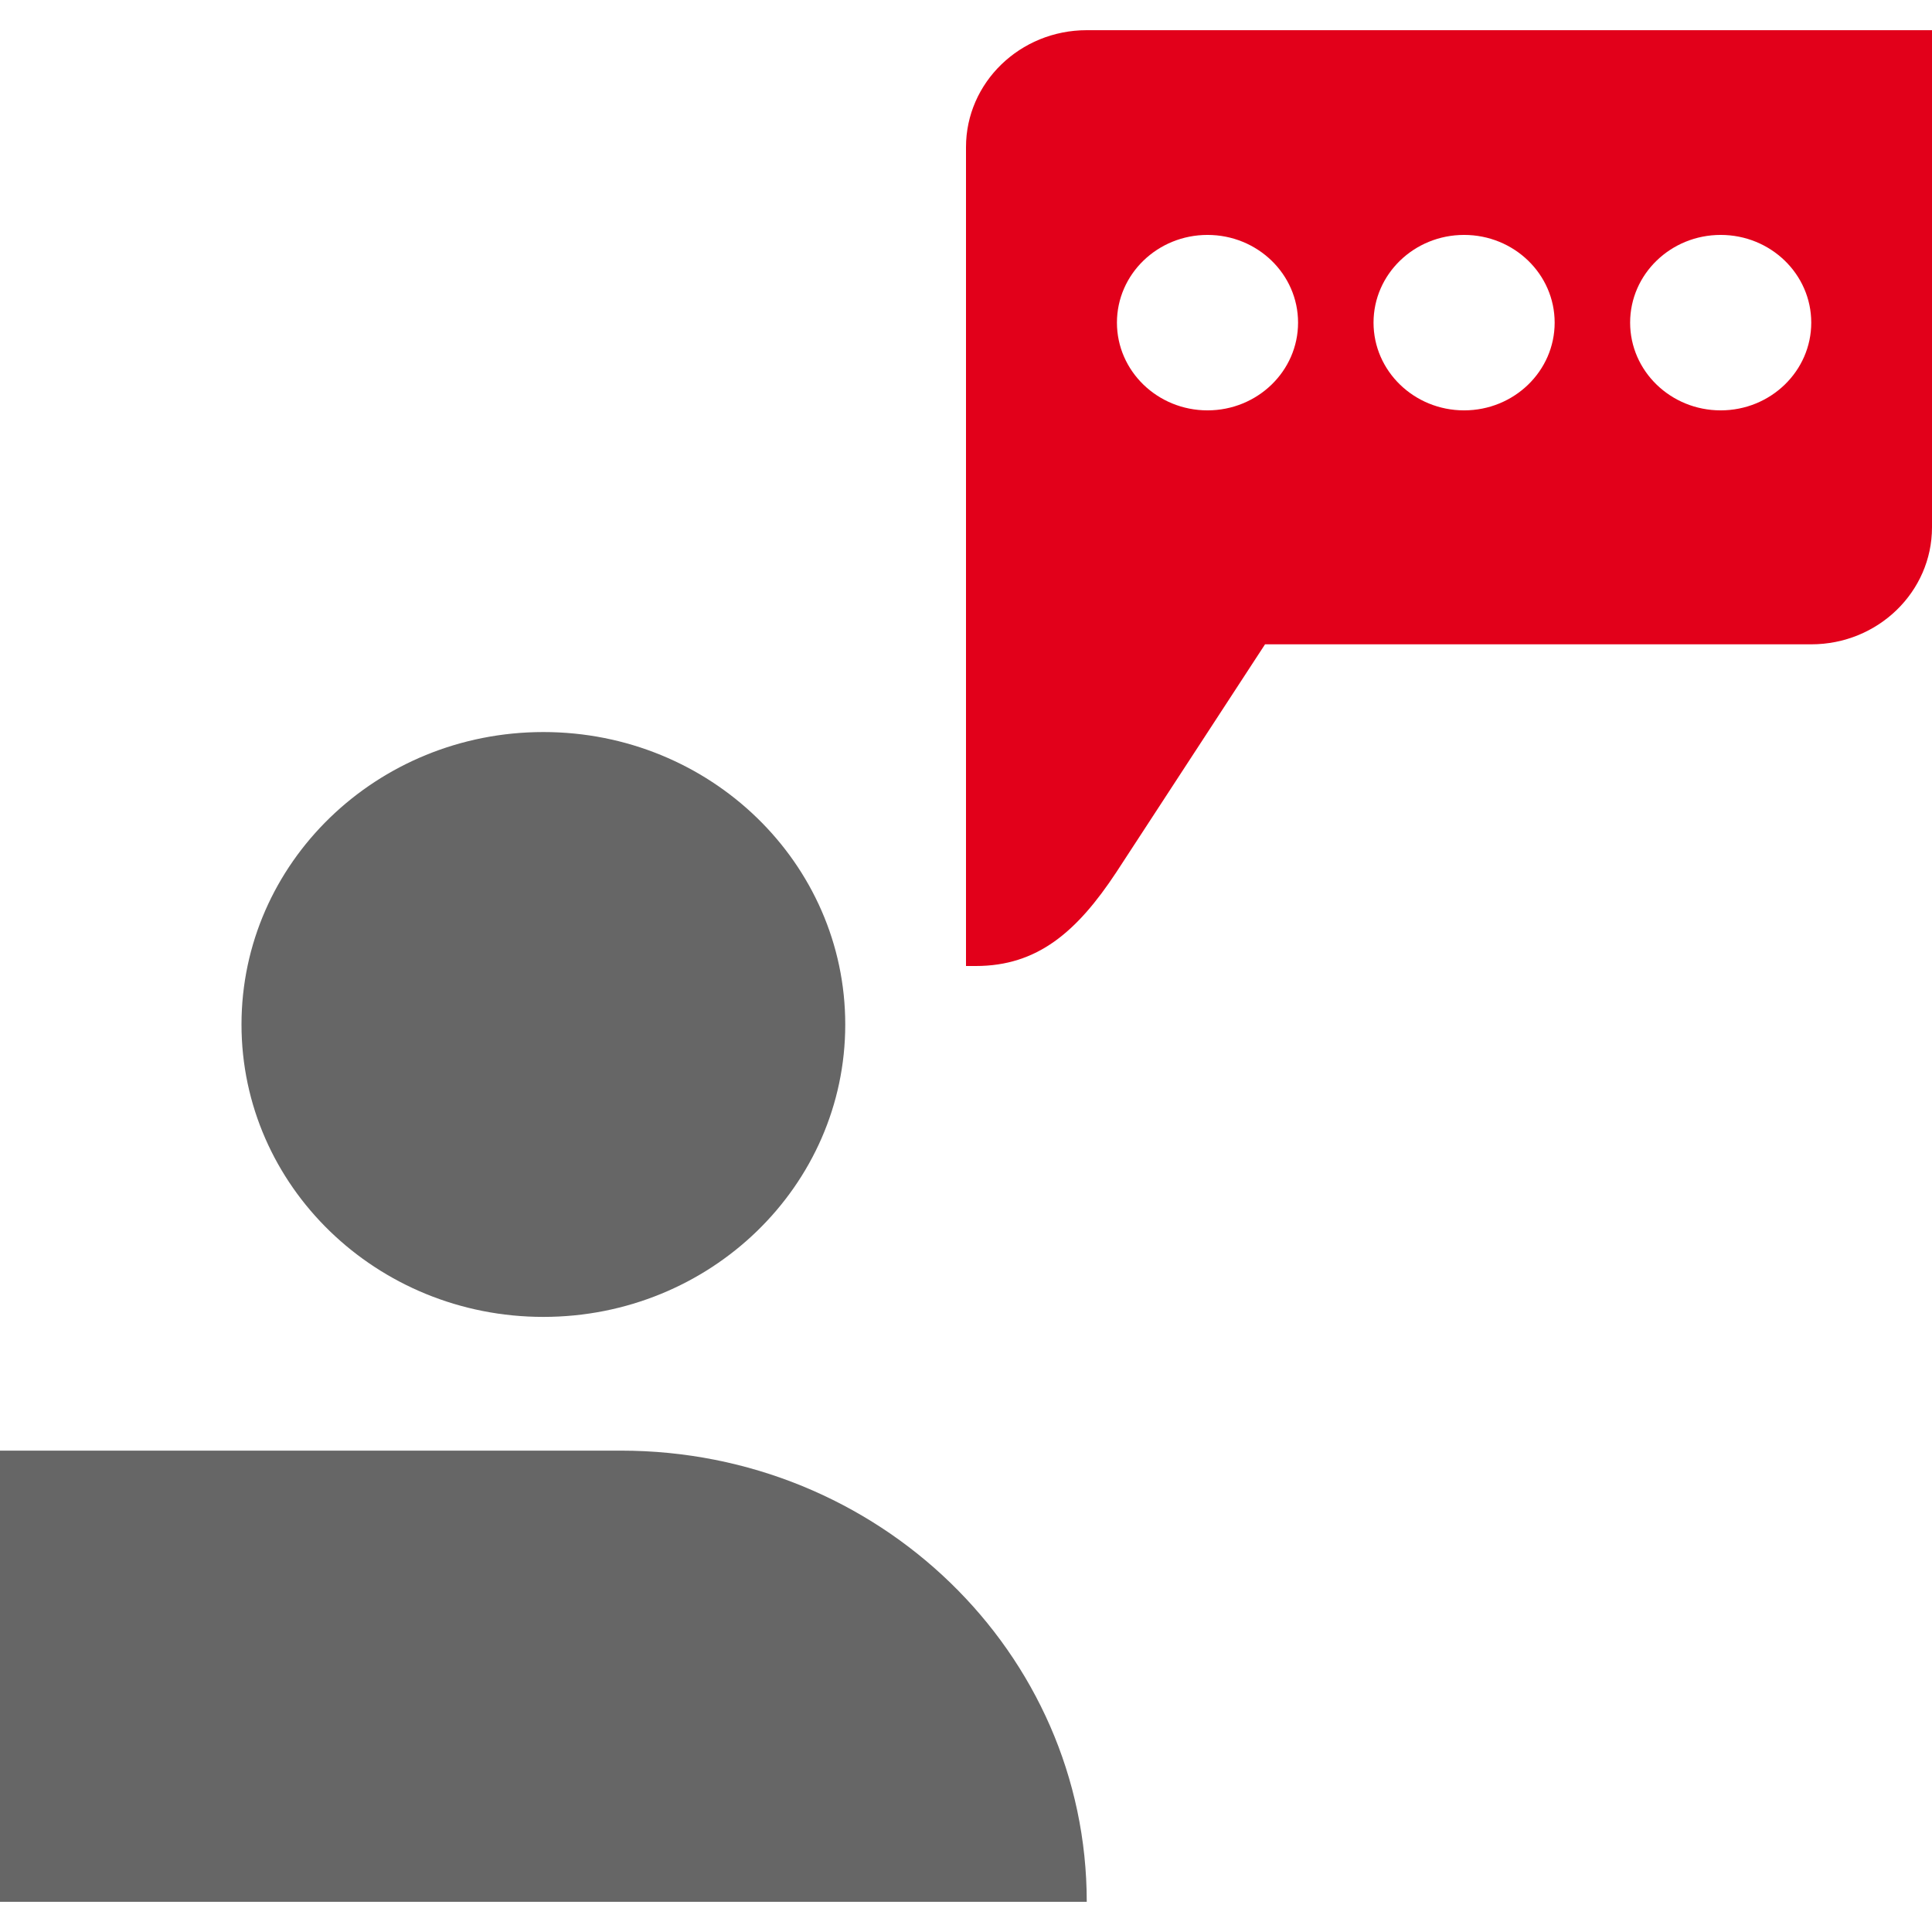 <svg width="32" height="32" viewBox="0 0 32 32" fill="none" xmlns="http://www.w3.org/2000/svg">
<path fill-rule="evenodd" clip-rule="evenodd" d="M14 16.969C14 19.644 11.762 21.812 9 21.812C6.239 21.812 4 19.644 4 16.969C4 14.293 6.239 12.125 9 12.125C11.762 12.125 14 14.293 14 16.969ZM0 24.027H10.286C14.547 24.027 18 27.372 18 31.5H0V24.027Z" fill="#666666"/>
<path fill-rule="evenodd" clip-rule="evenodd" d="M28.5 6.797C27.672 6.797 27 6.146 27 5.344C27 4.541 27.672 3.891 28.5 3.891C29.328 3.891 30 4.541 30 5.344C30 6.146 29.328 6.797 28.5 6.797ZM24.25 6.797C23.422 6.797 22.75 6.146 22.75 5.344C22.75 4.541 23.422 3.891 24.25 3.891C25.078 3.891 25.75 4.541 25.75 5.344C25.75 6.146 25.078 6.797 24.25 6.797ZM20 6.797C19.172 6.797 18.5 6.146 18.5 5.344C18.5 4.541 19.172 3.891 20 3.891C20.828 3.891 21.5 4.541 21.5 5.344C21.5 6.146 20.828 6.797 20 6.797ZM18 0.5C16.895 0.5 16 1.368 16 2.437V16H16.163C17.18 16 17.836 15.438 18.491 14.445L20.953 10.672H30C31.104 10.672 32 9.804 32 8.734V0.5H18Z" fill="#E2001A"/>
</svg>
